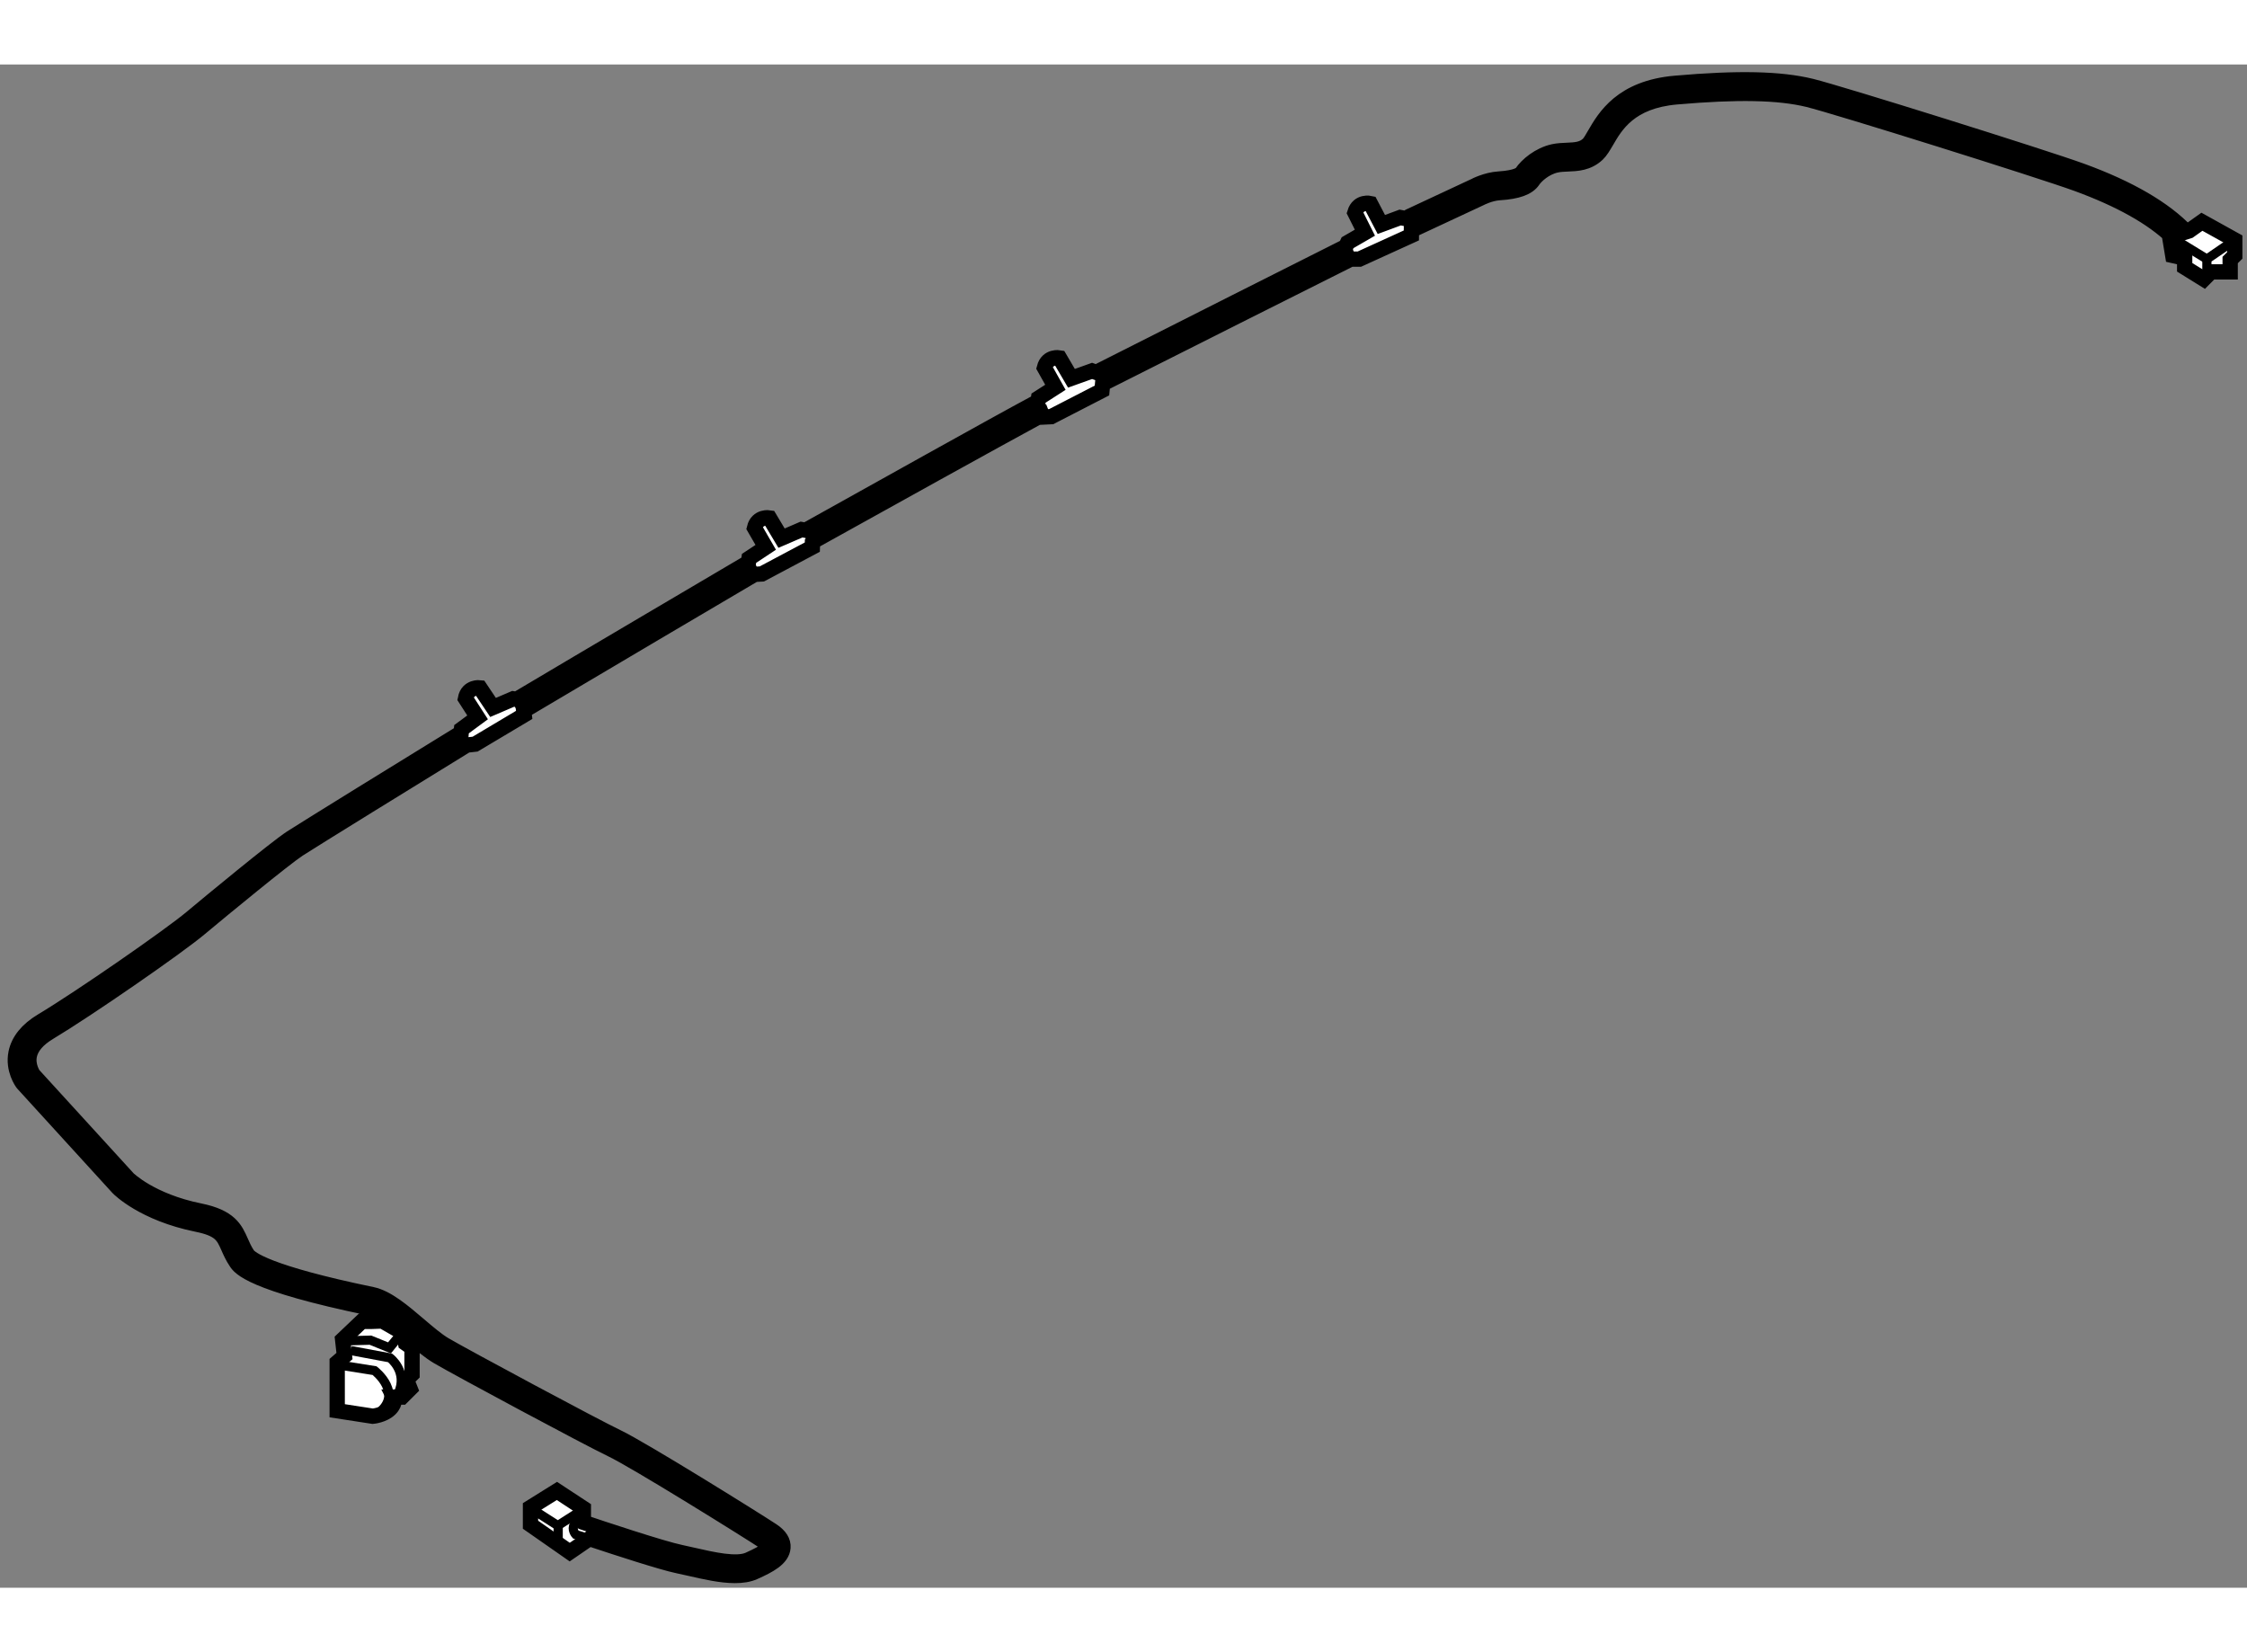 <?xml version="1.0" encoding="utf-8"?>
<!-- Generator: Adobe Illustrator 15.1.0, SVG Export Plug-In . SVG Version: 6.00 Build 0)  -->
<!DOCTYPE svg PUBLIC "-//W3C//DTD SVG 1.1//EN" "http://www.w3.org/Graphics/SVG/1.1/DTD/svg11.dtd">
<svg version="1.1" xmlns="http://www.w3.org/2000/svg" xmlns:xlink="http://www.w3.org/1999/xlink" x="0px" y="0px" width="244.8px"
	 height="180px" viewBox="112.084 43.934 73.382 49.746" enable-background="new 0 0 244.8 180" xml:space="preserve">
	
<rect x="112.084" y="43.934" width="73.382" height="49.746" fill="#808080" stroke="none"/>
	
<g><path fill="#FFFFFF" stroke="#000000" stroke-width="0.5" d="M156.209,50.291h0.268l1.699-0.774l0.002-0.169l0.07-0.029
				c1.035-0.483,2.184-1.019,2.184-1.019c0.002-0.001,0.309-0.162,0.623-0.181c0.588-0.037,0.934-0.164,1.09-0.397
				c0.102-0.153,0.396-0.424,0.762-0.505c0.121-0.027,0.246-0.03,0.371-0.036c0.311-0.012,0.664-0.027,0.973-0.317
				c0.105-0.1,0.191-0.247,0.291-0.417c0.305-0.527,0.766-1.323,2.291-1.456c2.012-0.175,3.338-0.147,4.299,0.086
				c0.916,0.224,7.566,2.308,8.787,2.753c1.404,0.514,2.451,1.102,3.125,1.753l0.086,0.231h-0.148l0.059,0.357l0.389,0.089v0.297
				l0.625,0.388l0.236-0.238h0.625v-0.387l0.15-0.149v-0.506l-1.072-0.595l-0.418,0.297l-0.094,0.03
				c-0.715-0.749-1.857-1.417-3.412-1.984c-1.227-0.448-7.912-2.542-8.832-2.766c-1.012-0.247-2.381-0.278-4.441-0.098
				c-1.756,0.152-2.307,1.105-2.637,1.675c-0.08,0.14-0.15,0.261-0.209,0.316c-0.189,0.178-0.422,0.187-0.691,0.199
				c-0.145,0.005-0.295,0.012-0.449,0.045c-0.461,0.103-0.857,0.431-1.031,0.691c-0.018,0.027-0.139,0.163-0.75,0.201
				c-0.412,0.026-0.787,0.224-0.793,0.228c0,0-1.078,0.504-2.127,0.993l-0.113,0.07l-0.186-0.035l-0.615,0.227l-0.359-0.685
				c0,0-0.387-0.09-0.506,0.298l0.328,0.655l-0.566,0.327l-0.041,0.087l-0.016,0.038c-1.34,0.672-5.635,2.837-8.045,4.057
				l-0.092,0.058l-0.15-0.053l-0.674,0.241l-0.391-0.667c0,0-0.391-0.07-0.492,0.321l0.359,0.64L146,54.83l-0.023,0.148l-0.094,0.015
				c-1.42,0.763-5.201,2.88-7.473,4.145l-0.023,0.006l-0.127-0.022l-0.652,0.281l-0.396-0.662c0,0-0.393-0.065-0.488,0.328
				l0.367,0.634l-0.545,0.361l-0.021,0.15l-0.02-0.007c-1.064,0.627-5.256,3.096-7.553,4.463l-0.057-0.012l-0.051-0.008l-0.658,0.282
				l-0.43-0.642c0,0-0.395-0.047-0.471,0.351l0.396,0.615l-0.525,0.387l-0.014,0.151l-0.068,0.007
				c-1.67,1.024-5.068,3.123-5.483,3.393c-0.497,0.323-2.688,2.132-3.265,2.616c-0.682,0.571-3.561,2.574-4.871,3.36
				c-0.481,0.288-0.765,0.64-0.847,1.044c-0.109,0.539,0.193,0.96,0.222,0.996l3.11,3.409c0.032,0.034,0.827,0.835,2.575,1.19
				c0.765,0.154,0.863,0.378,1.028,0.749c0.064,0.146,0.137,0.312,0.257,0.491c0.113,0.17,0.458,0.688,4.371,1.497
				c0.132,0.027,0.284,0.104,0.446,0.21l-0.206,0.218l-0.186,0.007H123.9l-0.626,0.595l0.06,0.537l-0.238,0.208V87.9l1.161,0.179
				c0,0,0.357-0.031,0.565-0.239c0.209-0.208,0.119-0.387,0.119-0.387h0.27l0.268-0.267l-0.119-0.299l0.18-0.178v-0.864l-0.209-0.148
				l-0.061-0.328l-0.416-0.239l0.077-0.133c0.214,0.159,0.335,0.254,0.544,0.434c0.324,0.275,0.631,0.537,0.908,0.7
				c0.703,0.412,4.902,2.664,5.674,3.033c0.77,0.366,4.398,2.624,5,3.021c0.129,0.085,0.156,0.142,0.156,0.151
				c0,0.039-0.068,0.156-0.678,0.43c-0.398,0.178-1.18-0.002-1.807-0.145c-0.143-0.032-0.277-0.063-0.404-0.09
				c-0.621-0.127-2.678-0.814-3.168-0.98l-0.021-0.049v-0.416l-0.863-0.567l-0.863,0.538v0.565l1.281,0.894l0.635-0.436l0.086,0.021
				c0.791,0.263,2.287,0.752,2.824,0.863c0.125,0.025,0.258,0.056,0.396,0.087c0.479,0.11,1.002,0.229,1.453,0.229
				c0.236,0,0.451-0.031,0.633-0.113c0.479-0.214,0.908-0.437,0.936-0.796c0.018-0.203-0.102-0.391-0.352-0.556
				c-0.607-0.4-4.271-2.679-5.053-3.051c-0.748-0.357-4.977-2.626-5.642-3.016c-0.243-0.143-0.536-0.392-0.845-0.656
				c-0.511-0.435-1.037-0.885-1.528-0.986c-3.439-0.711-3.98-1.177-4.064-1.303c-0.099-0.148-0.162-0.29-0.221-0.426
				c-0.183-0.413-0.356-0.803-1.344-1.003c-1.604-0.325-2.339-1.057-2.341-1.06l-3.09-3.384c-0.002-0.003-0.202-0.29-0.13-0.636
				c0.059-0.275,0.274-0.527,0.64-0.748c1.231-0.738,4.179-2.772,4.927-3.401c0.738-0.618,2.779-2.295,3.222-2.583
				c0.417-0.271,3.854-2.395,5.507-3.409l-0.005,0.007l0.267-0.03l1.602-0.955l-0.016-0.138l0.059-0.031
				c2.314-1.376,6.451-3.815,7.49-4.426l-0.039,0.008l0.268-0.016l1.648-0.876l0.004-0.152l0.037-0.041
				c2.195-1.221,5.938-3.299,7.463-4.124l0.027,0.069l0.27-0.013l1.658-0.854l0.02-0.21l0.027-0.021
				c2.369-1.198,6.621-3.33,8.037-4.04L156.209,50.291z"></path><path fill="none" stroke="#000000" stroke-width="0.3" d="M123.186,86.411l1.131,0.179c0,0,1.021,0.792,0.039,1.451"></path><path fill="none" stroke="#000000" stroke-width="0.3" d="M123.543,85.935l1.279,0.238c0,0,0.596,0.447,0.268,1.162"></path><polyline fill="none" stroke="#000000" stroke-width="0.3" points="129.559,91.176 130.301,91.651 131.045,91.176 		"></polyline><polyline fill="none" stroke="#000000" stroke-width="0.3" points="184.961,49.738 184.156,50.29 184.156,50.819 		"></polyline><polyline fill="none" stroke="#000000" stroke-width="0.3" points="184.156,50.29 183.143,49.669 183.574,49.368 		"></polyline><path fill="none" stroke="#000000" stroke-width="0.3" d="M131.324,92.08l-0.438-0.137c0,0-0.148-0.162-0.045-0.334
				s0.314-0.059,0.314-0.059"></path><line fill="none" stroke="#000000" stroke-width="0.3" x1="130.313" y1="91.701" x2="130.313" y2="92.207"></line><line fill="none" stroke="#000000" stroke-width="0.3" x1="124.345" y1="84.962" x2="124.854" y2="85.13"></line><polyline fill="none" stroke="#000000" stroke-width="0.3" points="125.148,85.423 124.804,85.847 124.183,85.595 123.344,85.618 
						"></polyline><path fill="none" stroke="#000000" stroke-width="0.3" d="M128.951,64.669c0,0,0.127,0.219,0.189,0.433"></path><line fill="none" stroke="#000000" stroke-width="0.3" x1="127.143" y1="65.795" x2="127.333" y2="66.164"></line><path fill="none" stroke="#000000" stroke-width="0.3" d="M136.523,60.134c0,0,0.195,0.306,0.172,0.458"></path><path fill="none" stroke="#000000" stroke-width="0.3" d="M138.387,59.18c0,0,0.195,0.092,0.229,0.437"></path><path fill="none" stroke="#000000" stroke-width="0.3" d="M147.896,53.994c0,0,0.225,0.165,0.193,0.381"></path><path fill="none" stroke="#000000" stroke-width="0.3" d="M145.93,54.982c0,0,0.172,0.126,0.195,0.356"></path><path fill="none" stroke="#000000" stroke-width="0.3" d="M156.033,49.879c0,0,0.131,0.158,0.154,0.354"></path><path fill="none" stroke="#000000" stroke-width="0.3" d="M157.936,48.956c0,0,0.242,0.081,0.242,0.391"></path></g>


</svg>